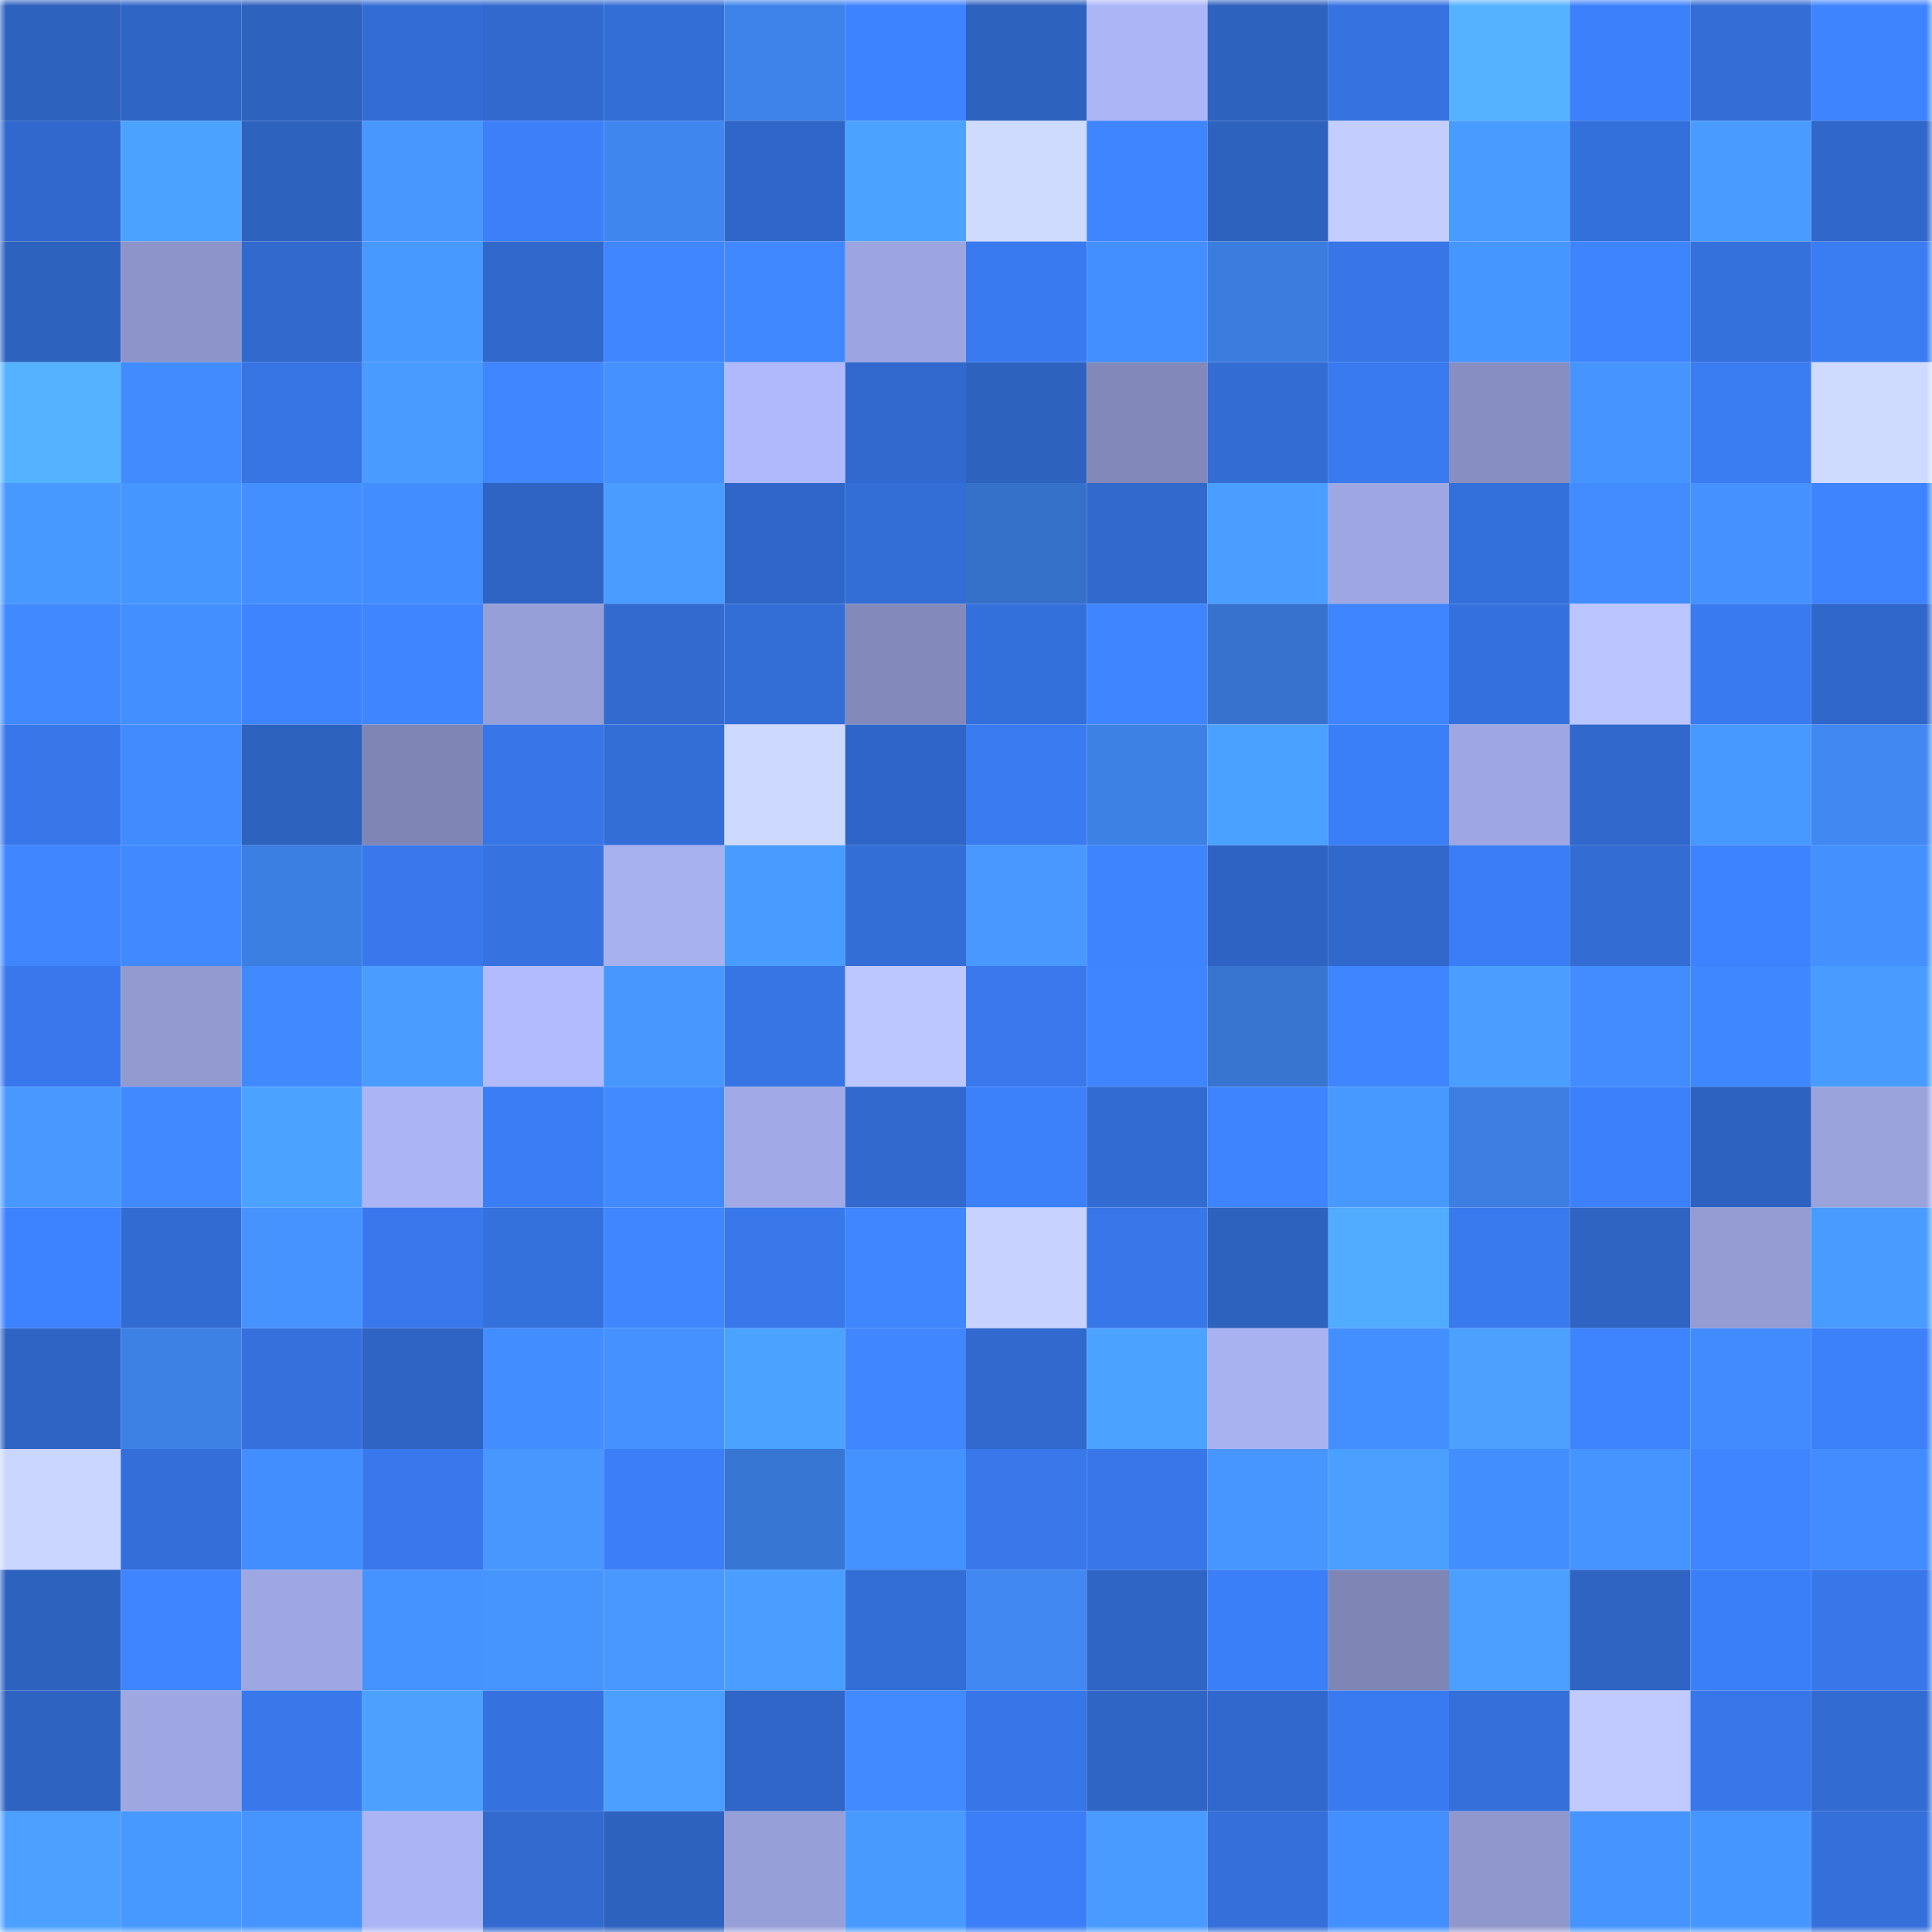 <svg viewBox="0 0 160 160" fill="none" role="img" xmlns="http://www.w3.org/2000/svg" width="240" height="240" name="basenames%2Cyuman.base.eth"><mask id="647528607" mask-type="alpha" maskUnits="userSpaceOnUse" x="0" y="0" width="160" height="160"><rect width="160" height="160" fill="#FFFFFF"></rect></mask><g mask="url(#647528607)"><rect x="0" y="0" width="10" height="10" fill="#2e62bf"></rect><rect x="10" y="0" width="10" height="10" fill="#2f65c5"></rect><rect x="20" y="0" width="10" height="10" fill="#2e62bf"></rect><rect x="30" y="0" width="10" height="10" fill="#336cd4"></rect><rect x="40" y="0" width="10" height="10" fill="#3169ce"></rect><rect x="50" y="0" width="10" height="10" fill="#336ed7"></rect><rect x="60" y="0" width="10" height="10" fill="#3e83ea"></rect><rect x="70" y="0" width="10" height="10" fill="#3d82fe"></rect><rect x="80" y="0" width="10" height="10" fill="#2e62bf"></rect><rect x="90" y="0" width="10" height="10" fill="#acb5f6"></rect><rect x="100" y="0" width="10" height="10" fill="#2e62bf"></rect><rect x="110" y="0" width="10" height="10" fill="#3672e0"></rect><rect x="120" y="0" width="10" height="10" fill="#55b2ff"></rect><rect x="130" y="0" width="10" height="10" fill="#3c80fb"></rect><rect x="140" y="0" width="10" height="10" fill="#336dd5"></rect><rect x="150" y="0" width="10" height="10" fill="#3e84ff"></rect><rect x="0" y="10" width="10" height="10" fill="#3168cd"></rect><rect x="10" y="10" width="10" height="10" fill="#4ca2ff"></rect><rect x="20" y="10" width="10" height="10" fill="#2e62bf"></rect><rect x="30" y="10" width="10" height="10" fill="#4797ff"></rect><rect x="40" y="10" width="10" height="10" fill="#3c7ff9"></rect><rect x="50" y="10" width="10" height="10" fill="#4086ef"></rect><rect x="60" y="10" width="10" height="10" fill="#3066c7"></rect><rect x="70" y="10" width="10" height="10" fill="#4ca2ff"></rect><rect x="80" y="10" width="10" height="10" fill="#cfdaff"></rect><rect x="90" y="10" width="10" height="10" fill="#3e85ff"></rect><rect x="100" y="10" width="10" height="10" fill="#2e62bf"></rect><rect x="110" y="10" width="10" height="10" fill="#c3ceff"></rect><rect x="120" y="10" width="10" height="10" fill="#499cff"></rect><rect x="130" y="10" width="10" height="10" fill="#3470db"></rect><rect x="140" y="10" width="10" height="10" fill="#499bff"></rect><rect x="150" y="10" width="10" height="10" fill="#3067ca"></rect><rect x="0" y="20" width="10" height="10" fill="#2e62bf"></rect><rect x="10" y="20" width="10" height="10" fill="#8c94c9"></rect><rect x="20" y="20" width="10" height="10" fill="#3169cd"></rect><rect x="30" y="20" width="10" height="10" fill="#4899ff"></rect><rect x="40" y="20" width="10" height="10" fill="#3168cc"></rect><rect x="50" y="20" width="10" height="10" fill="#3f86ff"></rect><rect x="60" y="20" width="10" height="10" fill="#4088ff"></rect><rect x="70" y="20" width="10" height="10" fill="#9da5e0"></rect><rect x="80" y="20" width="10" height="10" fill="#397af0"></rect><rect x="90" y="20" width="10" height="10" fill="#438fff"></rect><rect x="100" y="20" width="10" height="10" fill="#3b7ddf"></rect><rect x="110" y="20" width="10" height="10" fill="#3876e8"></rect><rect x="120" y="20" width="10" height="10" fill="#4696ff"></rect><rect x="130" y="20" width="10" height="10" fill="#3e84ff"></rect><rect x="140" y="20" width="10" height="10" fill="#3571dd"></rect><rect x="150" y="20" width="10" height="10" fill="#3a7cf2"></rect><rect x="0" y="30" width="10" height="10" fill="#55b2ff"></rect><rect x="10" y="30" width="10" height="10" fill="#418bff"></rect><rect x="20" y="30" width="10" height="10" fill="#3774e4"></rect><rect x="30" y="30" width="10" height="10" fill="#4a9bff"></rect><rect x="40" y="30" width="10" height="10" fill="#3f86ff"></rect><rect x="50" y="30" width="10" height="10" fill="#4592ff"></rect><rect x="60" y="30" width="10" height="10" fill="#afb9fb"></rect><rect x="70" y="30" width="10" height="10" fill="#3169ce"></rect><rect x="80" y="30" width="10" height="10" fill="#2e62bf"></rect><rect x="90" y="30" width="10" height="10" fill="#8289ba"></rect><rect x="100" y="30" width="10" height="10" fill="#336cd3"></rect><rect x="110" y="30" width="10" height="10" fill="#397af0"></rect><rect x="120" y="30" width="10" height="10" fill="#878ec1"></rect><rect x="130" y="30" width="10" height="10" fill="#4694ff"></rect><rect x="140" y="30" width="10" height="10" fill="#3a7cf2"></rect><rect x="150" y="30" width="10" height="10" fill="#cfdaff"></rect><rect x="0" y="40" width="10" height="10" fill="#4798ff"></rect><rect x="10" y="40" width="10" height="10" fill="#4696ff"></rect><rect x="20" y="40" width="10" height="10" fill="#448fff"></rect><rect x="30" y="40" width="10" height="10" fill="#428dff"></rect><rect x="40" y="40" width="10" height="10" fill="#2f64c4"></rect><rect x="50" y="40" width="10" height="10" fill="#4a9dff"></rect><rect x="60" y="40" width="10" height="10" fill="#3066c7"></rect><rect x="70" y="40" width="10" height="10" fill="#336dd6"></rect><rect x="80" y="40" width="10" height="10" fill="#3671c9"></rect><rect x="90" y="40" width="10" height="10" fill="#3169cd"></rect><rect x="100" y="40" width="10" height="10" fill="#4a9eff"></rect><rect x="110" y="40" width="10" height="10" fill="#9ea7e2"></rect><rect x="120" y="40" width="10" height="10" fill="#3470db"></rect><rect x="130" y="40" width="10" height="10" fill="#428cff"></rect><rect x="140" y="40" width="10" height="10" fill="#4491ff"></rect><rect x="150" y="40" width="10" height="10" fill="#3e84ff"></rect><rect x="0" y="50" width="10" height="10" fill="#4089ff"></rect><rect x="10" y="50" width="10" height="10" fill="#438fff"></rect><rect x="20" y="50" width="10" height="10" fill="#3e84ff"></rect><rect x="30" y="50" width="10" height="10" fill="#3e85ff"></rect><rect x="40" y="50" width="10" height="10" fill="#979fd8"></rect><rect x="50" y="50" width="10" height="10" fill="#326acf"></rect><rect x="60" y="50" width="10" height="10" fill="#336ed7"></rect><rect x="70" y="50" width="10" height="10" fill="#838abb"></rect><rect x="80" y="50" width="10" height="10" fill="#3470db"></rect><rect x="90" y="50" width="10" height="10" fill="#3e85ff"></rect><rect x="100" y="50" width="10" height="10" fill="#3773ce"></rect><rect x="110" y="50" width="10" height="10" fill="#3e85ff"></rect><rect x="120" y="50" width="10" height="10" fill="#3571de"></rect><rect x="130" y="50" width="10" height="10" fill="#bbc5ff"></rect><rect x="140" y="50" width="10" height="10" fill="#397af0"></rect><rect x="150" y="50" width="10" height="10" fill="#3067ca"></rect><rect x="0" y="60" width="10" height="10" fill="#3877ea"></rect><rect x="10" y="60" width="10" height="10" fill="#418bff"></rect><rect x="20" y="60" width="10" height="10" fill="#2e62bf"></rect><rect x="30" y="60" width="10" height="10" fill="#7f85b5"></rect><rect x="40" y="60" width="10" height="10" fill="#3776e7"></rect><rect x="50" y="60" width="10" height="10" fill="#336ed7"></rect><rect x="60" y="60" width="10" height="10" fill="#ced9ff"></rect><rect x="70" y="60" width="10" height="10" fill="#2f65c6"></rect><rect x="80" y="60" width="10" height="10" fill="#3a7bf1"></rect><rect x="90" y="60" width="10" height="10" fill="#3d81e5"></rect><rect x="100" y="60" width="10" height="10" fill="#4ba1ff"></rect><rect x="110" y="60" width="10" height="10" fill="#3b7ff8"></rect><rect x="120" y="60" width="10" height="10" fill="#9ea7e2"></rect><rect x="130" y="60" width="10" height="10" fill="#3168cb"></rect><rect x="140" y="60" width="10" height="10" fill="#4798ff"></rect><rect x="150" y="60" width="10" height="10" fill="#4188f2"></rect><rect x="0" y="70" width="10" height="10" fill="#3f86ff"></rect><rect x="10" y="70" width="10" height="10" fill="#4089ff"></rect><rect x="20" y="70" width="10" height="10" fill="#3c7fe2"></rect><rect x="30" y="70" width="10" height="10" fill="#3978ec"></rect><rect x="40" y="70" width="10" height="10" fill="#3672e0"></rect><rect x="50" y="70" width="10" height="10" fill="#a8b1f0"></rect><rect x="60" y="70" width="10" height="10" fill="#499cff"></rect><rect x="70" y="70" width="10" height="10" fill="#336dd6"></rect><rect x="80" y="70" width="10" height="10" fill="#4898ff"></rect><rect x="90" y="70" width="10" height="10" fill="#3e83ff"></rect><rect x="100" y="70" width="10" height="10" fill="#2f63c3"></rect><rect x="110" y="70" width="10" height="10" fill="#3168cc"></rect><rect x="120" y="70" width="10" height="10" fill="#3b7df6"></rect><rect x="130" y="70" width="10" height="10" fill="#336cd3"></rect><rect x="140" y="70" width="10" height="10" fill="#3d82ff"></rect><rect x="150" y="70" width="10" height="10" fill="#4490ff"></rect><rect x="0" y="80" width="10" height="10" fill="#3978ec"></rect><rect x="10" y="80" width="10" height="10" fill="#929ad0"></rect><rect x="20" y="80" width="10" height="10" fill="#4089ff"></rect><rect x="30" y="80" width="10" height="10" fill="#4a9dff"></rect><rect x="40" y="80" width="10" height="10" fill="#b2bbfe"></rect><rect x="50" y="80" width="10" height="10" fill="#4797ff"></rect><rect x="60" y="80" width="10" height="10" fill="#3775e5"></rect><rect x="70" y="80" width="10" height="10" fill="#bdc7ff"></rect><rect x="80" y="80" width="10" height="10" fill="#3979ed"></rect><rect x="90" y="80" width="10" height="10" fill="#3e85ff"></rect><rect x="100" y="80" width="10" height="10" fill="#3875d0"></rect><rect x="110" y="80" width="10" height="10" fill="#3e85ff"></rect><rect x="120" y="80" width="10" height="10" fill="#4a9eff"></rect><rect x="130" y="80" width="10" height="10" fill="#428cff"></rect><rect x="140" y="80" width="10" height="10" fill="#3f87ff"></rect><rect x="150" y="80" width="10" height="10" fill="#499cff"></rect><rect x="0" y="90" width="10" height="10" fill="#4898ff"></rect><rect x="10" y="90" width="10" height="10" fill="#4089ff"></rect><rect x="20" y="90" width="10" height="10" fill="#4ca3ff"></rect><rect x="30" y="90" width="10" height="10" fill="#abb5f5"></rect><rect x="40" y="90" width="10" height="10" fill="#3a7df4"></rect><rect x="50" y="90" width="10" height="10" fill="#418aff"></rect><rect x="60" y="90" width="10" height="10" fill="#a1aae6"></rect><rect x="70" y="90" width="10" height="10" fill="#3169ce"></rect><rect x="80" y="90" width="10" height="10" fill="#3c80fa"></rect><rect x="90" y="90" width="10" height="10" fill="#326bd1"></rect><rect x="100" y="90" width="10" height="10" fill="#3e84ff"></rect><rect x="110" y="90" width="10" height="10" fill="#4899ff"></rect><rect x="120" y="90" width="10" height="10" fill="#3c7ee1"></rect><rect x="130" y="90" width="10" height="10" fill="#3c80fb"></rect><rect x="140" y="90" width="10" height="10" fill="#2e62c0"></rect><rect x="150" y="90" width="10" height="10" fill="#9aa3dc"></rect><rect x="0" y="100" width="10" height="10" fill="#3d82ff"></rect><rect x="10" y="100" width="10" height="10" fill="#326bd1"></rect><rect x="20" y="100" width="10" height="10" fill="#4692ff"></rect><rect x="30" y="100" width="10" height="10" fill="#3978ec"></rect><rect x="40" y="100" width="10" height="10" fill="#3571dd"></rect><rect x="50" y="100" width="10" height="10" fill="#3f86ff"></rect><rect x="60" y="100" width="10" height="10" fill="#3878eb"></rect><rect x="70" y="100" width="10" height="10" fill="#3f86ff"></rect><rect x="80" y="100" width="10" height="10" fill="#c7d2ff"></rect><rect x="90" y="100" width="10" height="10" fill="#3877e9"></rect><rect x="100" y="100" width="10" height="10" fill="#2e62bf"></rect><rect x="110" y="100" width="10" height="10" fill="#51abff"></rect><rect x="120" y="100" width="10" height="10" fill="#397aef"></rect><rect x="130" y="100" width="10" height="10" fill="#2f64c3"></rect><rect x="140" y="100" width="10" height="10" fill="#949cd3"></rect><rect x="150" y="100" width="10" height="10" fill="#499cff"></rect><rect x="0" y="110" width="10" height="10" fill="#2f64c4"></rect><rect x="10" y="110" width="10" height="10" fill="#3d81e5"></rect><rect x="20" y="110" width="10" height="10" fill="#3570dc"></rect><rect x="30" y="110" width="10" height="10" fill="#2f64c4"></rect><rect x="40" y="110" width="10" height="10" fill="#428dff"></rect><rect x="50" y="110" width="10" height="10" fill="#4592ff"></rect><rect x="60" y="110" width="10" height="10" fill="#4ca2ff"></rect><rect x="70" y="110" width="10" height="10" fill="#3f86ff"></rect><rect x="80" y="110" width="10" height="10" fill="#3169cf"></rect><rect x="90" y="110" width="10" height="10" fill="#4ca2ff"></rect><rect x="100" y="110" width="10" height="10" fill="#a9b2f1"></rect><rect x="110" y="110" width="10" height="10" fill="#438fff"></rect><rect x="120" y="110" width="10" height="10" fill="#4ca1ff"></rect><rect x="130" y="110" width="10" height="10" fill="#3e84ff"></rect><rect x="140" y="110" width="10" height="10" fill="#418bff"></rect><rect x="150" y="110" width="10" height="10" fill="#3c80fa"></rect><rect x="0" y="120" width="10" height="10" fill="#cbd6ff"></rect><rect x="10" y="120" width="10" height="10" fill="#346fd9"></rect><rect x="20" y="120" width="10" height="10" fill="#438eff"></rect><rect x="30" y="120" width="10" height="10" fill="#3978ec"></rect><rect x="40" y="120" width="10" height="10" fill="#4797ff"></rect><rect x="50" y="120" width="10" height="10" fill="#3b7ef7"></rect><rect x="60" y="120" width="10" height="10" fill="#3876d3"></rect><rect x="70" y="120" width="10" height="10" fill="#4492ff"></rect><rect x="80" y="120" width="10" height="10" fill="#3878eb"></rect><rect x="90" y="120" width="10" height="10" fill="#3877e9"></rect><rect x="100" y="120" width="10" height="10" fill="#4796ff"></rect><rect x="110" y="120" width="10" height="10" fill="#4b9fff"></rect><rect x="120" y="120" width="10" height="10" fill="#428eff"></rect><rect x="130" y="120" width="10" height="10" fill="#4694ff"></rect><rect x="140" y="120" width="10" height="10" fill="#3e85ff"></rect><rect x="150" y="120" width="10" height="10" fill="#428cff"></rect><rect x="0" y="130" width="10" height="10" fill="#2e62bf"></rect><rect x="10" y="130" width="10" height="10" fill="#3e85ff"></rect><rect x="20" y="130" width="10" height="10" fill="#9ea7e2"></rect><rect x="30" y="130" width="10" height="10" fill="#4593ff"></rect><rect x="40" y="130" width="10" height="10" fill="#4695ff"></rect><rect x="50" y="130" width="10" height="10" fill="#4898ff"></rect><rect x="60" y="130" width="10" height="10" fill="#4a9eff"></rect><rect x="70" y="130" width="10" height="10" fill="#336dd6"></rect><rect x="80" y="130" width="10" height="10" fill="#4188f3"></rect><rect x="90" y="130" width="10" height="10" fill="#2f65c5"></rect><rect x="100" y="130" width="10" height="10" fill="#3b7ff8"></rect><rect x="110" y="130" width="10" height="10" fill="#7f85b5"></rect><rect x="120" y="130" width="10" height="10" fill="#4ba0ff"></rect><rect x="130" y="130" width="10" height="10" fill="#2f64c3"></rect><rect x="140" y="130" width="10" height="10" fill="#3b7ff8"></rect><rect x="150" y="130" width="10" height="10" fill="#3877ea"></rect><rect x="0" y="140" width="10" height="10" fill="#2e63c2"></rect><rect x="10" y="140" width="10" height="10" fill="#9fa7e3"></rect><rect x="20" y="140" width="10" height="10" fill="#3878eb"></rect><rect x="30" y="140" width="10" height="10" fill="#4ca1ff"></rect><rect x="40" y="140" width="10" height="10" fill="#3572df"></rect><rect x="50" y="140" width="10" height="10" fill="#4a9fff"></rect><rect x="60" y="140" width="10" height="10" fill="#3066c8"></rect><rect x="70" y="140" width="10" height="10" fill="#418aff"></rect><rect x="80" y="140" width="10" height="10" fill="#3776e8"></rect><rect x="90" y="140" width="10" height="10" fill="#2f65c5"></rect><rect x="100" y="140" width="10" height="10" fill="#3168cd"></rect><rect x="110" y="140" width="10" height="10" fill="#397af0"></rect><rect x="120" y="140" width="10" height="10" fill="#346fda"></rect><rect x="130" y="140" width="10" height="10" fill="#c0caff"></rect><rect x="140" y="140" width="10" height="10" fill="#3877e9"></rect><rect x="150" y="140" width="10" height="10" fill="#326bd2"></rect><rect x="0" y="150" width="10" height="10" fill="#4ca0ff"></rect><rect x="10" y="150" width="10" height="10" fill="#4798ff"></rect><rect x="20" y="150" width="10" height="10" fill="#4695ff"></rect><rect x="30" y="150" width="10" height="10" fill="#abb5f5"></rect><rect x="40" y="150" width="10" height="10" fill="#326ad0"></rect><rect x="50" y="150" width="10" height="10" fill="#2e62bf"></rect><rect x="60" y="150" width="10" height="10" fill="#979fd8"></rect><rect x="70" y="150" width="10" height="10" fill="#489aff"></rect><rect x="80" y="150" width="10" height="10" fill="#3b7ef8"></rect><rect x="90" y="150" width="10" height="10" fill="#4a9bff"></rect><rect x="100" y="150" width="10" height="10" fill="#346fda"></rect><rect x="110" y="150" width="10" height="10" fill="#438fff"></rect><rect x="120" y="150" width="10" height="10" fill="#9097cd"></rect><rect x="130" y="150" width="10" height="10" fill="#4694ff"></rect><rect x="140" y="150" width="10" height="10" fill="#4696ff"></rect><rect x="150" y="150" width="10" height="10" fill="#346fda"></rect></g></svg>